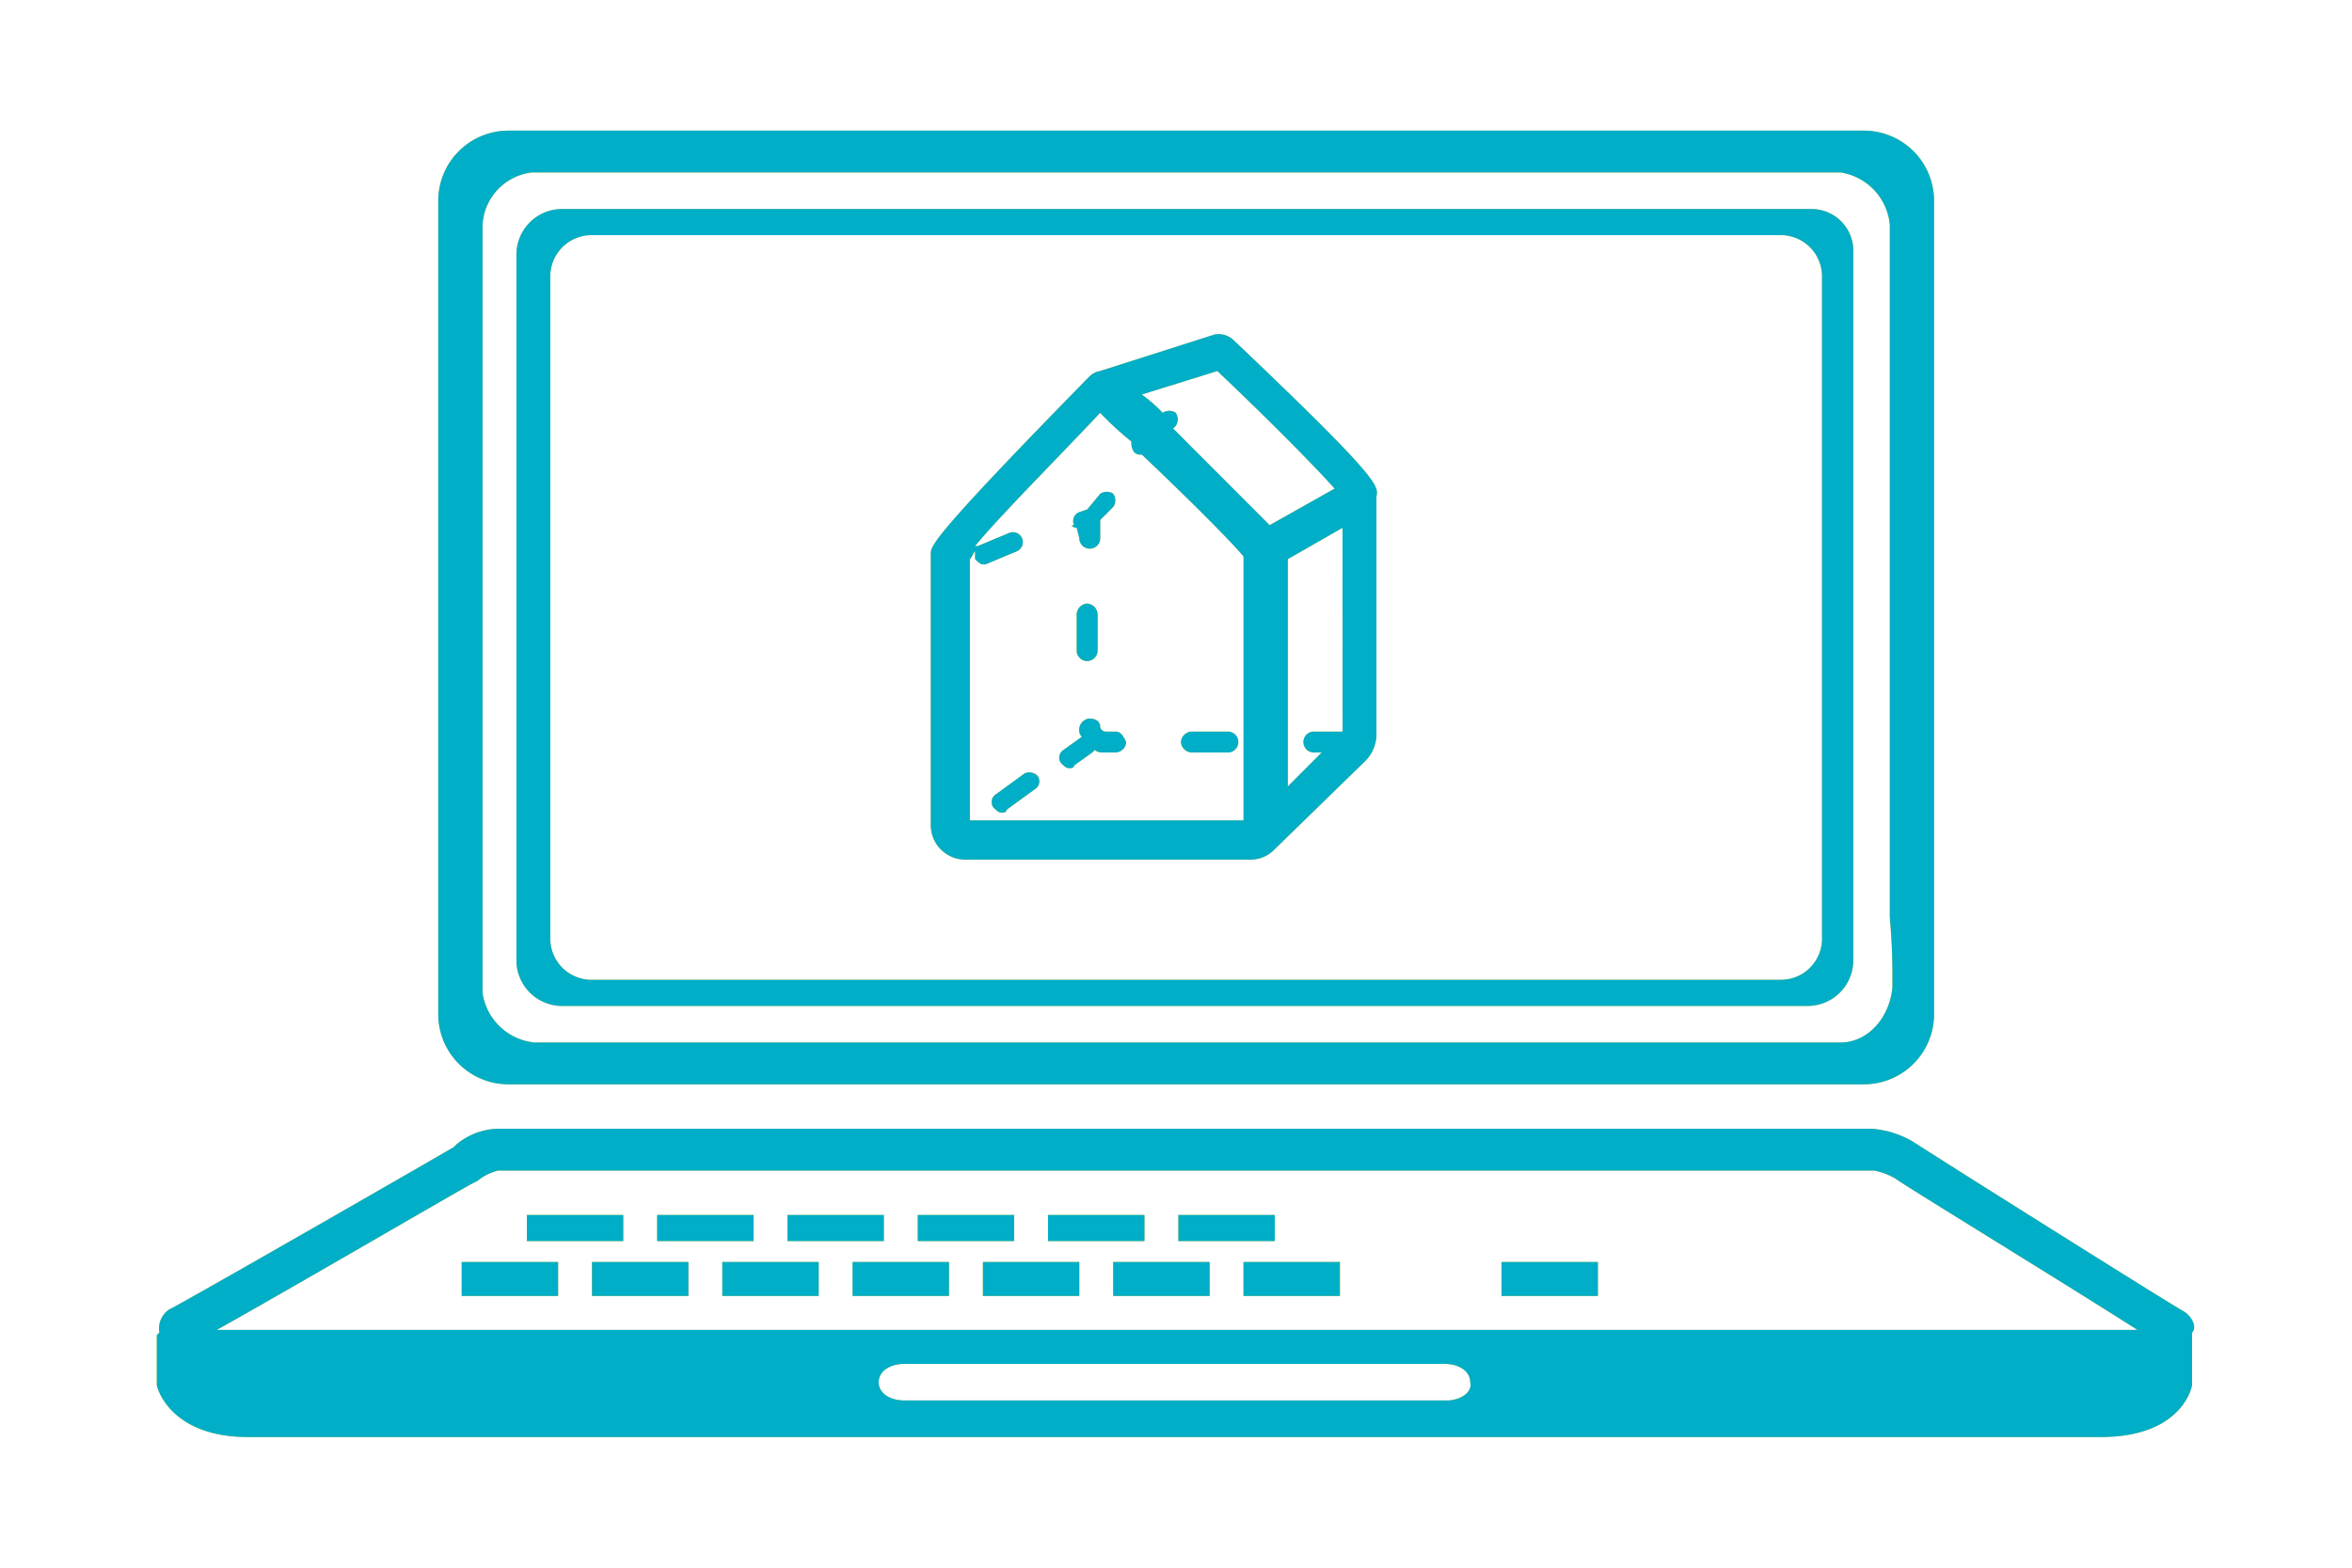 <svg xmlns="http://www.w3.org/2000/svg" xmlns:xlink="http://www.w3.org/1999/xlink" viewBox="0 440 180 120">
  <defs>
    <style>
      .cls-1 {
        clip-path: url(#clip-homedesign_blue);
      }

      .cls-2 {
        fill: #f8c631;
      }

      .cls-3 {
        fill: #00aec7;
      }

      .cls-4 {
        fill: #fff;
      }
    </style>
    <clipPath id="clip-homedesign_blue">
      <rect y="440" width="180" height="120"/>
    </clipPath>
  </defs>
  <g id="homedesign_blue" data-name="homedesign blue" class="cls-1">
    <rect class="cls-4" y="440" width="180" height="120"/>
    <g id="Group_9" data-name="Group 9" transform="translate(12 450)">
      <g id="Group_7" data-name="Group 7" transform="translate(63.888 27.65)">
        <path id="Path_9" data-name="Path 9" class="cls-2" d="M34.559,24.641l-2.194,1.6a.7.7,0,0,0-.2,1c.2.2.4.4.6.4s.4,0,.4-.2l2.194-1.6a.7.7,0,0,0,.2-1A.875.875,0,0,0,34.559,24.641Z" transform="translate(-32.034 -3.091)"/>
        <path id="Path_10" data-name="Path 10" class="cls-2" d="M38.954,23.5h-.8a.43.43,0,0,1-.4-.4c0-.4-.4-.6-.8-.6a.859.859,0,0,0-.8.8.736.736,0,0,0,.2.6h0l-1.4,1a.7.7,0,0,0-.2,1c.2.2.4.4.6.4s.4,0,.4-.2l1.4-1,.2-.2c.2.2.4.2.8.2h.8a.859.859,0,0,0,.8-.8C39.552,23.9,39.352,23.5,38.954,23.5Z" transform="translate(-29.449 -5.15)"/>
        <path id="Path_11" data-name="Path 11" class="cls-2" d="M35.485,16.575h0l.2.8a.8.8,0,1,0,1.6,0v-1.4l1-1a.9.9,0,0,0,0-1,.888.888,0,0,0-1,0l-1,1.2-.6.2a.731.731,0,0,0-.4,1C34.886,16.375,35.285,16.575,35.485,16.575Z" transform="translate(-28.972 -13.825)"/>
        <path id="Path_12" data-name="Path 12" class="cls-2" d="M36.1,18.1a.859.859,0,0,0-.8.8v2.8a.8.8,0,1,0,1.6,0V18.9A.859.859,0,0,0,36.1,18.1Z" transform="translate(-28.787 -9.55)"/>
        <path id="Path_13" data-name="Path 13" class="cls-2" d="M39.3,23.8a.859.859,0,0,0,.8.8H42.89a.8.8,0,0,0,0-1.6H40.1A.859.859,0,0,0,39.3,23.8Z" transform="translate(-24.809 -4.65)"/>
      </g>
      <g id="Homedesign_4_" transform="translate(0)">
        <path id="Path_14" data-name="Path 14" class="cls-2" d="M112.92,3H17.19A3.5,3.5,0,0,0,13.8,6.4V60.6A3.5,3.5,0,0,0,17.19,64h95.531a3.5,3.5,0,0,0,3.39-3.4V6.4A3.2,3.2,0,0,0,112.92,3Zm.8,55.8a3.155,3.155,0,0,1-3.191,3.2H19.584a3.155,3.155,0,0,1-3.191-3.2V8.2A3.155,3.155,0,0,1,19.584,5h90.943a3.155,3.155,0,0,1,3.191,3.2V58.8Z" transform="translate(13.722 3)"/>
        <path id="Path_15" data-name="Path 15" class="cls-2" d="M155.162,52.2c-.8-.4-19.545-12.2-20.742-13a7.315,7.315,0,0,0-3.191-1H26.126a5.134,5.134,0,0,0-3.191,1.2l-.2.2C21.739,40.2,1.2,52,1,52a1.743,1.743,0,0,0-.8,1.8L0,54v3.8c0,.2,1,4,6.98,4h141.8c6.183,0,6.98-3.8,6.98-4v-4C156.16,53.4,155.761,52.6,155.162,52.2ZM98.722,59H57.239c-1.2,0-1.994-.6-1.994-1.4s.8-1.4,1.994-1.4H98.522c1.2,0,1.994.6,1.994,1.4C100.716,58.4,99.719,59,98.722,59ZM4.587,53.6c5.385-3,18.747-10.8,19.545-11.2l.4-.2a3.923,3.923,0,0,1,1.6-.8h105.3a5.388,5.388,0,0,1,1.6.6c.8.6,13.562,8.4,18.548,11.6Z" transform="translate(0 38.2)"/>
        <rect id="Rectangle_15" data-name="Rectangle 15" class="cls-2" width="7.379" height="2.6" transform="translate(23.334 86.6)"/>
        <rect id="Rectangle_16" data-name="Rectangle 16" class="cls-2" width="7.379" height="2.6" transform="translate(33.306 86.6)"/>
        <rect id="Rectangle_17" data-name="Rectangle 17" class="cls-2" width="7.379" height="2.6" transform="translate(43.278 86.6)"/>
        <rect id="Rectangle_18" data-name="Rectangle 18" class="cls-2" width="7.379" height="2.6" transform="translate(53.25 86.6)"/>
        <rect id="Rectangle_19" data-name="Rectangle 19" class="cls-2" width="7.379" height="2.6" transform="translate(63.222 86.6)"/>
        <rect id="Rectangle_20" data-name="Rectangle 20" class="cls-2" width="7.379" height="2.6" transform="translate(73.194 86.6)"/>
        <rect id="Rectangle_21" data-name="Rectangle 21" class="cls-2" width="7.379" height="2.6" transform="translate(83.165 86.6)"/>
        <rect id="Rectangle_22" data-name="Rectangle 22" class="cls-2" width="7.379" height="2.6" transform="translate(102.91 86.6)"/>
        <rect id="Rectangle_23" data-name="Rectangle 23" class="cls-2" width="7.379" height="2" transform="translate(28.32 83)"/>
        <rect id="Rectangle_24" data-name="Rectangle 24" class="cls-2" width="7.379" height="2" transform="translate(38.292 83)"/>
        <rect id="Rectangle_25" data-name="Rectangle 25" class="cls-2" width="7.379" height="2" transform="translate(48.264 83)"/>
        <rect id="Rectangle_26" data-name="Rectangle 26" class="cls-2" width="7.379" height="2" transform="translate(58.236 83)"/>
        <rect id="Rectangle_27" data-name="Rectangle 27" class="cls-2" width="7.379" height="2" transform="translate(68.208 83)"/>
        <rect id="Rectangle_28" data-name="Rectangle 28" class="cls-2" width="7.379" height="2" transform="translate(78.18 83)"/>
        <path id="Path_16" data-name="Path 16" class="cls-2" d="M119.892,0H16.185A5.37,5.37,0,0,0,10.8,5.4V67.6A5.37,5.37,0,0,0,16.185,73H119.892a5.37,5.37,0,0,0,5.385-5.4V5.4A5.37,5.37,0,0,0,119.892,0Zm2.194,65.6h0c-.2,2.2-1.795,4.2-3.989,4.2H18.179A4.457,4.457,0,0,1,14.19,66V7.2a4.278,4.278,0,0,1,3.789-4H118.1a4.459,4.459,0,0,1,3.789,4v53A50.707,50.707,0,0,1,122.086,65.6Z" transform="translate(10.739)"/>
      </g>
      <path id="Path_17" data-name="Path 17" class="cls-2" d="M52.835,8.2a1.68,1.68,0,0,0-1.4-.4l-8.775,2.8a1.51,1.51,0,0,0-.8.4C29.7,23.4,29.7,24,29.7,24.6V45.4A2.644,2.644,0,0,0,32.293,48H54.231a2.525,2.525,0,0,0,1.795-.8l6.98-6.8a2.982,2.982,0,0,0,.8-1.8V20.2C64,19.4,64,18.8,52.835,8.2Zm1.4,36.8H32.692V25c.2-.2.2-.4.4-.6V25c.2.2.4.4.6.4h.2l2.393-1a.761.761,0,0,0-.6-1.4L33.29,24h-.2c1.795-2.2,6.183-6.6,9.573-10.2A23.929,23.929,0,0,0,45.057,16a1.205,1.205,0,0,0,.2.8.617.617,0,0,0,.4.2h.2c3.59,3.4,6.98,6.8,7.778,7.8V45Zm1.4-22.6L48.248,15l.2-.2a.9.9,0,0,0,0-1,.888.888,0,0,0-1,0h0a11.411,11.411,0,0,0-1.6-1.4l5.784-1.8c3.59,3.4,7.379,7.2,8.975,9Zm5.584,15.8H59.017a.8.8,0,0,0,0,1.6h.6l-2.593,2.6V25l4.188-2.4Z" transform="translate(29.533 7.8)"/>
      <g id="Group_8" data-name="Group 8" transform="translate(63.888 27.65)">
        <path id="Path_18" data-name="Path 18" class="cls-3" d="M34.559,24.641l-2.194,1.6a.7.7,0,0,0-.2,1c.2.2.4.4.6.4s.4,0,.4-.2l2.194-1.6a.7.7,0,0,0,.2-1A.875.875,0,0,0,34.559,24.641Z" transform="translate(-32.034 -3.091)"/>
        <path id="Path_19" data-name="Path 19" class="cls-3" d="M38.954,23.5h-.8a.43.43,0,0,1-.4-.4c0-.4-.4-.6-.8-.6a.859.859,0,0,0-.8.8.736.736,0,0,0,.2.6h0l-1.4,1a.7.7,0,0,0-.2,1c.2.2.4.4.6.4s.4,0,.4-.2l1.4-1,.2-.2c.2.2.4.2.8.2h.8a.859.859,0,0,0,.8-.8C39.552,23.9,39.352,23.5,38.954,23.5Z" transform="translate(-29.449 -5.15)"/>
        <path id="Path_20" data-name="Path 20" class="cls-3" d="M35.485,16.575h0l.2.8a.8.8,0,1,0,1.6,0v-1.4l1-1a.9.9,0,0,0,0-1,.888.888,0,0,0-1,0l-1,1.2-.6.2a.731.731,0,0,0-.4,1C34.886,16.375,35.285,16.575,35.485,16.575Z" transform="translate(-28.972 -13.825)"/>
        <path id="Path_21" data-name="Path 21" class="cls-3" d="M36.1,18.1a.859.859,0,0,0-.8.8v2.8a.8.8,0,1,0,1.6,0V18.9A.859.859,0,0,0,36.1,18.1Z" transform="translate(-28.787 -9.55)"/>
        <path id="Path_22" data-name="Path 22" class="cls-3" d="M39.3,23.8a.859.859,0,0,0,.8.8H42.89a.8.8,0,0,0,0-1.6H40.1A.859.859,0,0,0,39.3,23.8Z" transform="translate(-24.809 -4.65)"/>
      </g>
      <g id="Homedesign_3_" transform="translate(0)">
        <path id="Path_23" data-name="Path 23" class="cls-3" d="M112.92,3H17.19A3.5,3.5,0,0,0,13.8,6.4V60.6A3.5,3.5,0,0,0,17.19,64h95.531a3.5,3.5,0,0,0,3.39-3.4V6.4A3.2,3.2,0,0,0,112.92,3Zm.8,55.8a3.155,3.155,0,0,1-3.191,3.2H19.584a3.155,3.155,0,0,1-3.191-3.2V8.2A3.155,3.155,0,0,1,19.584,5h90.943a3.155,3.155,0,0,1,3.191,3.2V58.8Z" transform="translate(13.722 3)"/>
        <path id="Path_24" data-name="Path 24" class="cls-3" d="M155.162,52.2c-.8-.4-19.545-12.2-20.742-13a7.315,7.315,0,0,0-3.191-1H26.126a5.134,5.134,0,0,0-3.191,1.2l-.2.2C21.739,40.2,1.2,52,1,52a1.743,1.743,0,0,0-.8,1.8L0,54v3.8c0,.2,1,4,6.98,4h141.8c6.183,0,6.98-3.8,6.98-4v-4C156.16,53.4,155.761,52.6,155.162,52.2ZM98.722,59H57.239c-1.2,0-1.994-.6-1.994-1.4s.8-1.4,1.994-1.4H98.522c1.2,0,1.994.6,1.994,1.4C100.716,58.4,99.719,59,98.722,59ZM4.587,53.6c5.385-3,18.747-10.8,19.545-11.2l.4-.2a3.923,3.923,0,0,1,1.6-.8h105.3a5.388,5.388,0,0,1,1.6.6c.8.6,13.562,8.4,18.548,11.6Z" transform="translate(0 38.2)"/>
        <rect id="Rectangle_29" data-name="Rectangle 29" class="cls-3" width="7.379" height="2.6" transform="translate(23.334 86.6)"/>
        <rect id="Rectangle_30" data-name="Rectangle 30" class="cls-3" width="7.379" height="2.6" transform="translate(33.306 86.6)"/>
        <rect id="Rectangle_31" data-name="Rectangle 31" class="cls-3" width="7.379" height="2.6" transform="translate(43.278 86.6)"/>
        <rect id="Rectangle_32" data-name="Rectangle 32" class="cls-3" width="7.379" height="2.6" transform="translate(53.25 86.6)"/>
        <rect id="Rectangle_33" data-name="Rectangle 33" class="cls-3" width="7.379" height="2.6" transform="translate(63.222 86.6)"/>
        <rect id="Rectangle_34" data-name="Rectangle 34" class="cls-3" width="7.379" height="2.6" transform="translate(73.194 86.6)"/>
        <rect id="Rectangle_35" data-name="Rectangle 35" class="cls-3" width="7.379" height="2.6" transform="translate(83.165 86.6)"/>
        <rect id="Rectangle_36" data-name="Rectangle 36" class="cls-3" width="7.379" height="2.6" transform="translate(102.91 86.6)"/>
        <rect id="Rectangle_37" data-name="Rectangle 37" class="cls-3" width="7.379" height="2" transform="translate(28.32 83)"/>
        <rect id="Rectangle_38" data-name="Rectangle 38" class="cls-3" width="7.379" height="2" transform="translate(38.292 83)"/>
        <rect id="Rectangle_39" data-name="Rectangle 39" class="cls-3" width="7.379" height="2" transform="translate(48.264 83)"/>
        <rect id="Rectangle_40" data-name="Rectangle 40" class="cls-3" width="7.379" height="2" transform="translate(58.236 83)"/>
        <rect id="Rectangle_41" data-name="Rectangle 41" class="cls-3" width="7.379" height="2" transform="translate(68.208 83)"/>
        <rect id="Rectangle_42" data-name="Rectangle 42" class="cls-3" width="7.379" height="2" transform="translate(78.18 83)"/>
        <path id="Path_25" data-name="Path 25" class="cls-3" d="M119.892,0H16.185A5.37,5.37,0,0,0,10.8,5.4V67.6A5.37,5.37,0,0,0,16.185,73H119.892a5.37,5.37,0,0,0,5.385-5.4V5.4A5.37,5.37,0,0,0,119.892,0Zm2.194,65.6h0c-.2,2.2-1.795,4.2-3.989,4.2H18.179A4.457,4.457,0,0,1,14.19,66V7.2a4.278,4.278,0,0,1,3.789-4H118.1a4.459,4.459,0,0,1,3.789,4v53A50.707,50.707,0,0,1,122.086,65.6Z" transform="translate(10.739)"/>
      </g>
      <path id="Path_26" data-name="Path 26" class="cls-3" d="M52.835,8.2a1.68,1.68,0,0,0-1.4-.4l-8.775,2.8a1.51,1.51,0,0,0-.8.4C29.7,23.4,29.7,24,29.7,24.6V45.4A2.644,2.644,0,0,0,32.293,48H54.231a2.525,2.525,0,0,0,1.795-.8l6.98-6.8a2.982,2.982,0,0,0,.8-1.8V20.2C64,19.4,64,18.8,52.835,8.2Zm1.4,36.8H32.692V25c.2-.2.2-.4.4-.6V25c.2.2.4.4.6.4h.2l2.393-1a.761.761,0,0,0-.6-1.4L33.29,24h-.2c1.795-2.2,6.183-6.6,9.573-10.2A23.929,23.929,0,0,0,45.057,16a1.205,1.205,0,0,0,.2.8.617.617,0,0,0,.4.2h.2c3.59,3.4,6.98,6.8,7.778,7.8V45Zm1.4-22.6L48.248,15l.2-.2a.9.9,0,0,0,0-1,.888.888,0,0,0-1,0h0a11.411,11.411,0,0,0-1.6-1.4l5.784-1.8c3.59,3.4,7.379,7.2,8.975,9Zm5.584,15.8H59.017a.8.8,0,0,0,0,1.6h.6l-2.593,2.6V25l4.188-2.4Z" transform="translate(29.533 7.8)"/>
    </g>
  </g>
</svg>
